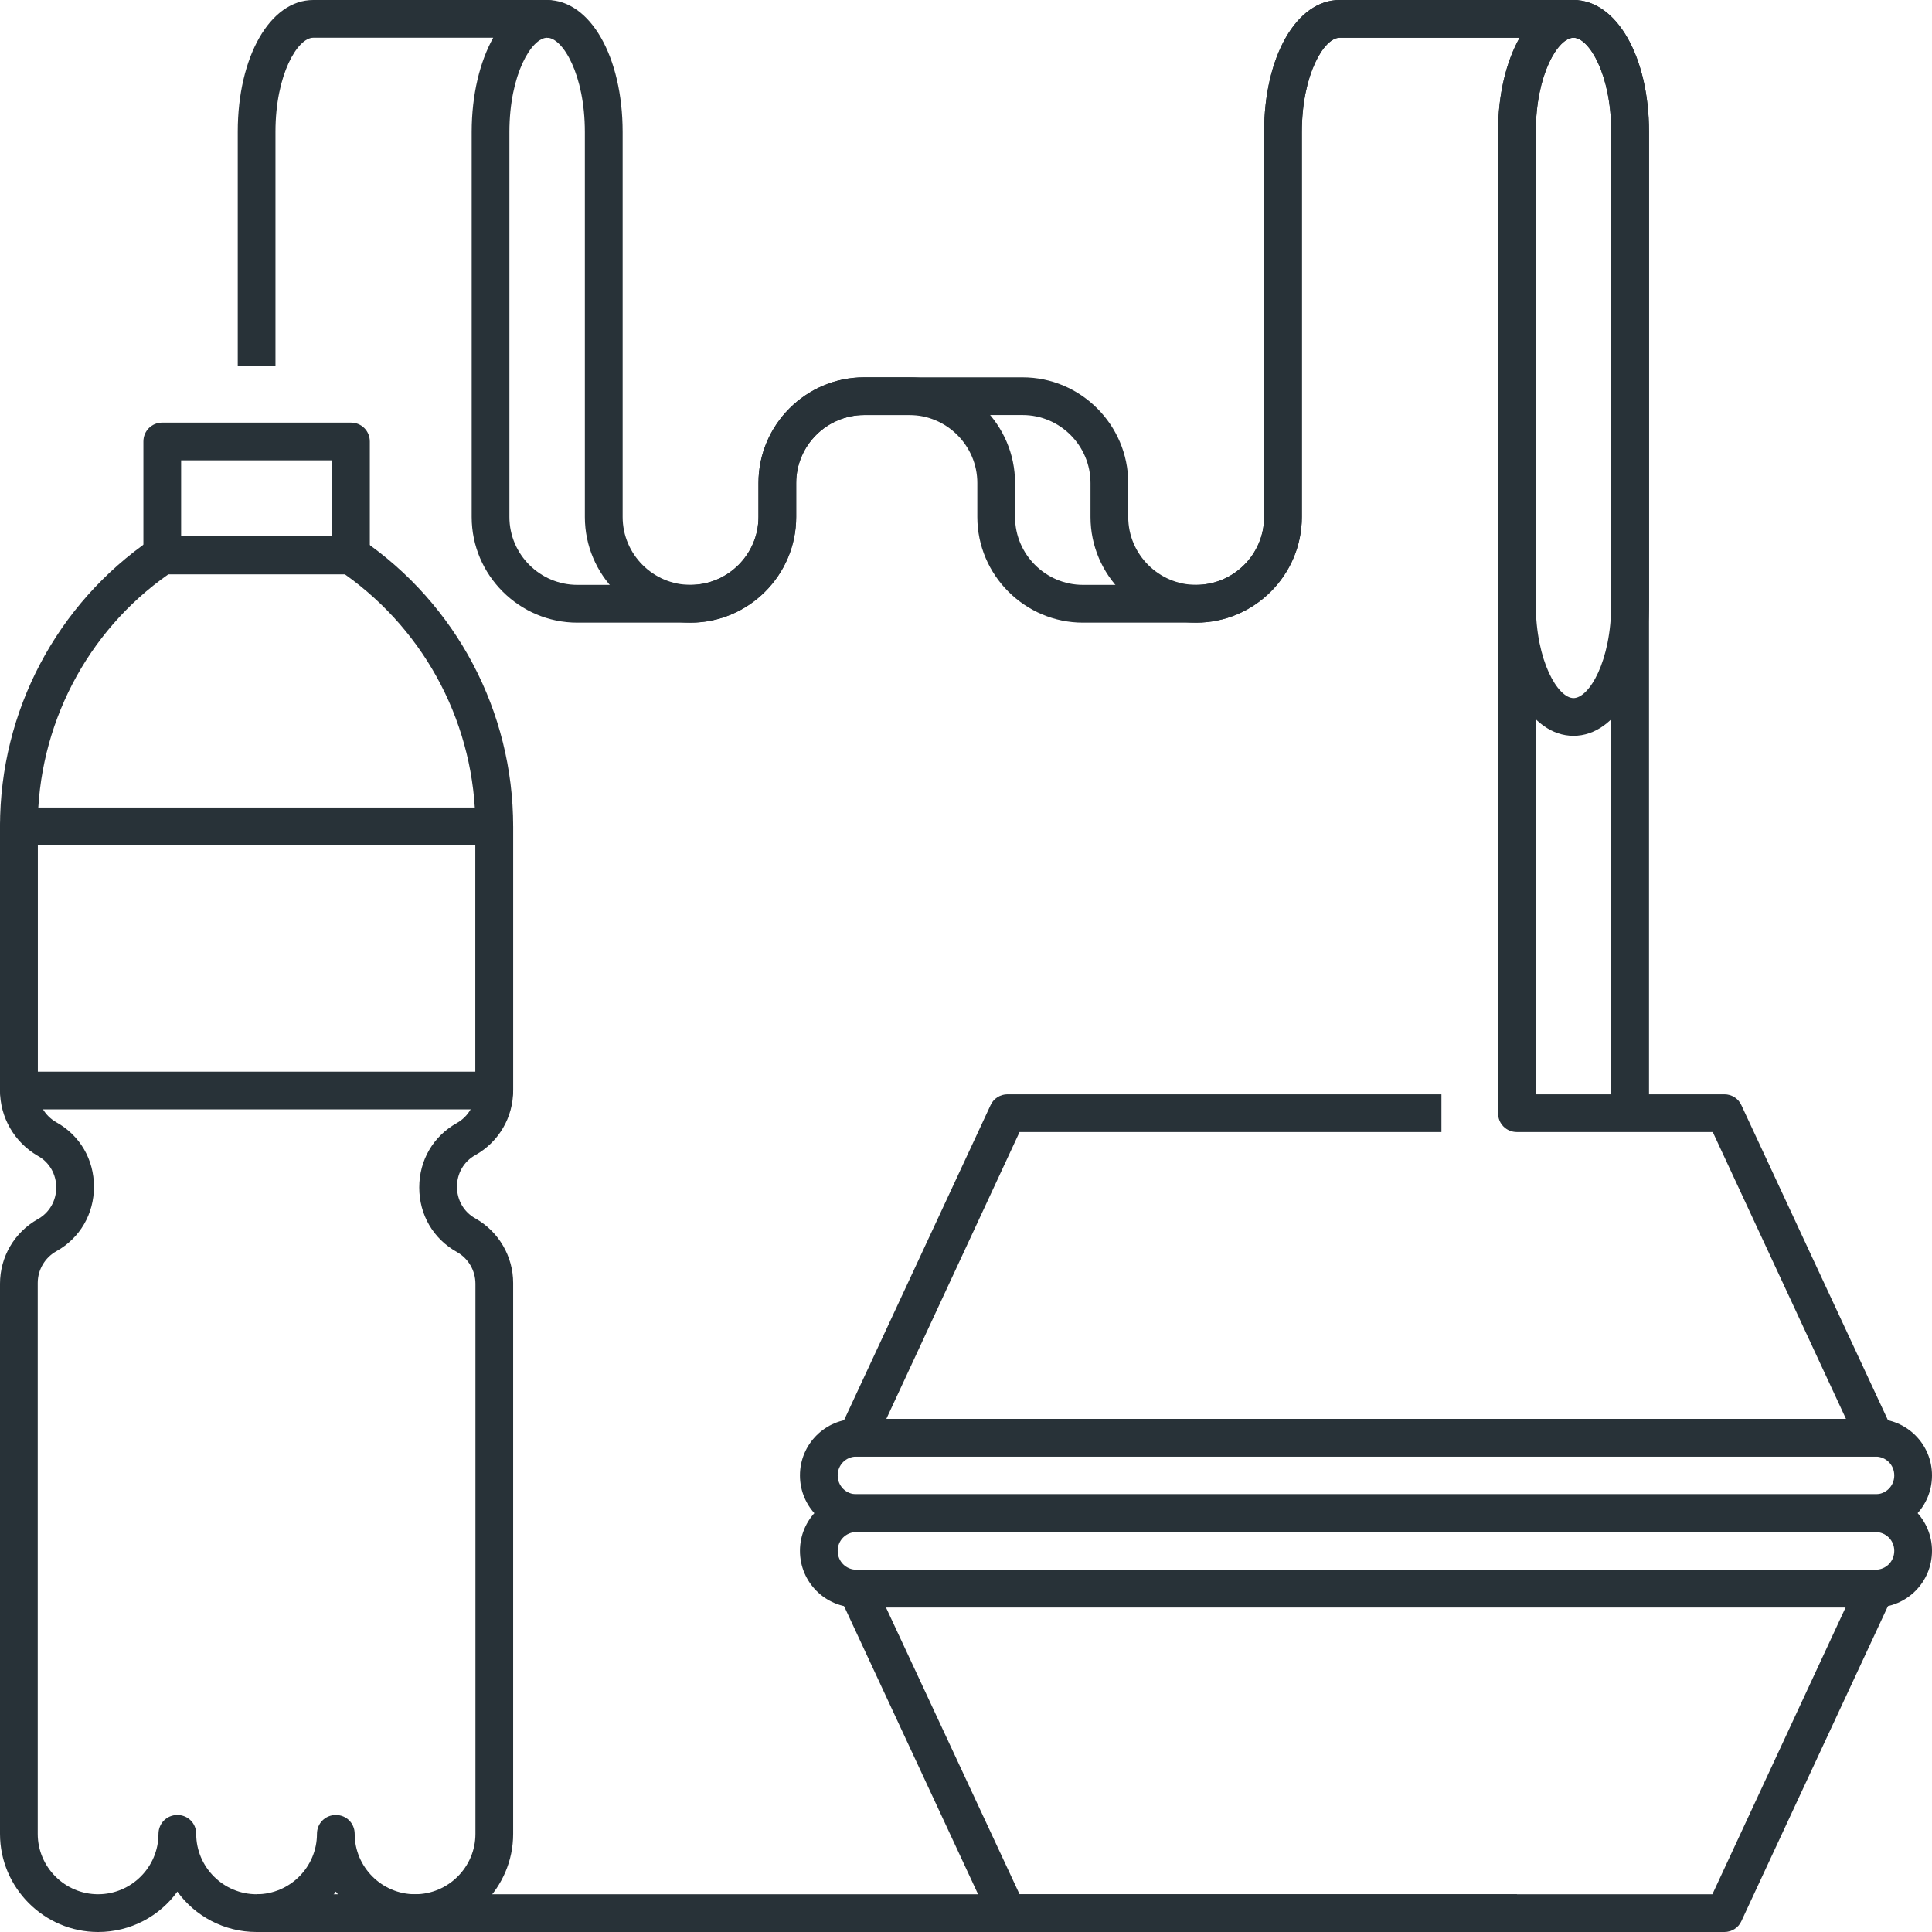 <svg width="36" height="36" viewBox="0 0 36 36" fill="none" xmlns="http://www.w3.org/2000/svg">
<g clip-path="url(#clip0_4411_87166)">
<path d="M6.539 10.688H3.023C2.827 10.688 2.672 10.533 2.672 10.336V8.227C2.672 8.03 2.827 7.875 3.023 7.875H6.539C6.736 7.875 6.891 8.03 6.891 8.227V10.336C6.891 10.533 6.736 10.688 6.539 10.688ZM3.375 9.984H6.188V8.578H3.375V9.984Z" fill="#283238"/>
<path d="M7.734 36C7.13 36 6.588 35.705 6.258 35.248C5.927 35.705 5.386 36 4.781 36C4.177 36 3.635 35.705 3.305 35.248C2.974 35.705 2.433 36 1.828 36C0.823 36 0 35.177 0 34.172V23.92C0 23.421 0.267 22.964 0.703 22.718C0.921 22.598 1.048 22.373 1.048 22.127C1.048 21.881 0.921 21.656 0.703 21.537C0.267 21.284 0 20.82 0 20.32V15.398C0 13.254 1.055 11.25 2.827 10.041C2.883 10.005 2.953 9.984 3.023 9.984H6.539C6.609 9.984 6.68 10.005 6.736 10.048C8.508 11.257 9.562 13.261 9.562 15.398V20.32C9.562 20.82 9.295 21.277 8.859 21.523C8.641 21.642 8.515 21.867 8.515 22.113C8.515 22.359 8.641 22.584 8.859 22.704C9.295 22.95 9.562 23.414 9.562 23.906V34.172C9.562 35.177 8.74 36 7.734 36ZM6.609 34.172C6.609 34.791 7.116 35.297 7.734 35.297C8.353 35.297 8.859 34.791 8.859 34.172V23.92C8.859 23.674 8.726 23.449 8.515 23.33C8.072 23.084 7.812 22.634 7.812 22.127C7.812 21.621 8.072 21.171 8.515 20.925C8.726 20.805 8.859 20.581 8.859 20.334V15.412C8.859 13.535 7.952 11.784 6.427 10.702H3.136C1.61 11.77 0.703 13.528 0.703 15.398V20.32C0.703 20.566 0.837 20.791 1.048 20.911C1.491 21.157 1.751 21.607 1.751 22.113C1.751 22.619 1.491 23.07 1.048 23.316C0.837 23.435 0.703 23.66 0.703 23.906V34.172C0.703 34.791 1.209 35.297 1.828 35.297C2.447 35.297 2.953 34.791 2.953 34.172C2.953 33.975 3.108 33.82 3.305 33.82C3.502 33.82 3.656 33.975 3.656 34.172C3.656 34.791 4.162 35.297 4.781 35.297C5.4 35.297 5.906 34.791 5.906 34.172C5.906 33.975 6.061 33.82 6.258 33.82C6.455 33.82 6.609 33.975 6.609 34.172Z" fill="#283238"/>
<path d="M9.211 20.672H0.352C0.155 20.672 0 20.517 0 20.32V15.398C0 15.202 0.155 15.047 0.352 15.047H9.211C9.408 15.047 9.562 15.202 9.562 15.398V20.32C9.562 20.517 9.408 20.672 9.211 20.672ZM0.703 19.969H8.859V15.75H0.703V19.969ZM29.32 13.711C28.519 13.711 27.914 12.656 27.914 11.25V2.461C27.914 1.055 28.519 0 29.32 0C30.122 0 30.727 1.055 30.727 2.461V11.25C30.727 12.656 30.122 13.711 29.32 13.711ZM29.32 0.703C29.032 0.703 28.617 1.385 28.617 2.461V11.25C28.617 12.326 29.032 13.008 29.32 13.008C29.609 13.008 30.023 12.326 30.023 11.25V2.461C30.023 1.385 29.609 0.703 29.32 0.703ZM32.133 36H18.773C18.64 36 18.513 35.923 18.457 35.796L15.645 29.749C15.595 29.644 15.602 29.51 15.666 29.412C15.729 29.313 15.841 29.25 15.961 29.25H34.945C35.065 29.25 35.177 29.313 35.241 29.412C35.304 29.51 35.311 29.637 35.262 29.749L32.449 35.796C32.393 35.923 32.266 36 32.133 36ZM18.998 35.297H31.908L34.39 29.953H16.509L18.998 35.297Z" fill="#283238"/>
<path d="M34.945 29.953H15.961C15.377 29.953 14.906 29.482 14.906 28.898C14.906 28.315 15.377 27.844 15.961 27.844H34.945C35.529 27.844 36 28.315 36 28.898C36 29.482 35.529 29.953 34.945 29.953ZM15.961 28.547C15.764 28.547 15.609 28.702 15.609 28.898C15.609 29.095 15.764 29.25 15.961 29.25H34.945C35.142 29.25 35.297 29.095 35.297 28.898C35.297 28.702 35.142 28.547 34.945 28.547H15.961Z" fill="#283238"/>
<path d="M34.945 28.547H15.961C15.377 28.547 14.906 28.076 14.906 27.492C14.906 26.909 15.377 26.438 15.961 26.438H34.945C35.529 26.438 36 26.909 36 27.492C36 28.076 35.529 28.547 34.945 28.547ZM15.961 27.141C15.764 27.141 15.609 27.295 15.609 27.492C15.609 27.689 15.764 27.844 15.961 27.844H34.945C35.142 27.844 35.297 27.689 35.297 27.492C35.297 27.295 35.142 27.141 34.945 27.141H15.961Z" fill="#283238"/>
<path d="M34.945 27.141H15.961C15.841 27.141 15.729 27.077 15.666 26.979C15.602 26.881 15.595 26.754 15.645 26.641L18.457 20.595C18.513 20.468 18.64 20.391 18.773 20.391H26.859V21.094H18.998L16.516 26.438H34.397L31.915 21.094H28.266C28.069 21.094 27.914 20.939 27.914 20.742V2.461C27.914 1.758 28.069 1.146 28.315 0.703H24.961C24.673 0.703 24.258 1.385 24.258 2.461V9.633C24.258 10.716 23.372 11.602 22.289 11.602H20.18C19.097 11.602 18.211 10.716 18.211 9.633V9C18.211 8.304 17.641 7.734 16.945 7.734H16.102C15.405 7.734 14.836 8.304 14.836 9V9.633C14.836 10.716 13.95 11.602 12.867 11.602H10.758C9.675 11.602 8.789 10.716 8.789 9.633V2.461C8.789 1.758 8.944 1.146 9.19 0.703H5.836C5.548 0.703 5.133 1.385 5.133 2.454V6.82H4.43V2.454C4.43 1.055 5.034 0 5.836 0H10.195C10.392 0 10.547 0.155 10.547 0.352C10.547 0.548 10.392 0.703 10.195 0.703C9.907 0.703 9.492 1.385 9.492 2.461V9.633C9.492 10.329 10.062 10.898 10.758 10.898H12.867C13.563 10.898 14.133 10.329 14.133 9.633V9C14.133 7.917 15.019 7.031 16.102 7.031H16.945C18.028 7.031 18.914 7.917 18.914 9V9.633C18.914 10.329 19.484 10.898 20.18 10.898H22.289C22.985 10.898 23.555 10.329 23.555 9.633V2.461C23.555 1.055 24.159 0 24.961 0H29.32C29.517 0 29.672 0.155 29.672 0.352C29.672 0.548 29.517 0.703 29.32 0.703C29.032 0.703 28.617 1.385 28.617 2.461V20.391H32.133C32.266 20.391 32.393 20.468 32.449 20.595L35.262 26.641C35.311 26.747 35.304 26.881 35.241 26.979C35.177 27.077 35.065 27.141 34.945 27.141ZM4.781 35.297H28.266V36H4.781V35.297Z" fill="#283238"/>
<path d="M30.727 20.742H30.023V2.454C30.023 1.385 29.609 0.703 29.32 0.703H24.961C24.673 0.703 24.258 1.385 24.258 2.461V9.633C24.258 10.716 23.372 11.602 22.289 11.602C21.206 11.602 20.32 10.716 20.32 9.633V9C20.32 8.304 19.751 7.734 19.055 7.734H16.102C15.405 7.734 14.836 8.304 14.836 9V9.633C14.836 10.716 13.95 11.602 12.867 11.602C11.784 11.602 10.898 10.716 10.898 9.633V2.461C10.898 1.385 10.484 0.703 10.195 0.703V0C10.997 0 11.602 1.055 11.602 2.461V9.633C11.602 10.329 12.171 10.898 12.867 10.898C13.563 10.898 14.133 10.329 14.133 9.633V9C14.133 7.917 15.019 7.031 16.102 7.031H19.055C20.137 7.031 21.023 7.917 21.023 9V9.633C21.023 10.329 21.593 10.898 22.289 10.898C22.985 10.898 23.555 10.329 23.555 9.633V2.461C23.555 1.055 24.159 0 24.961 0H29.32C30.122 0 30.727 1.055 30.727 2.454V20.742Z" fill="#283238"/>
</g>
<defs>
<clipPath id="clip0_4411_87166">
<rect width="36" height="36" fill="white"/>
</clipPath>
</defs>
</svg>
